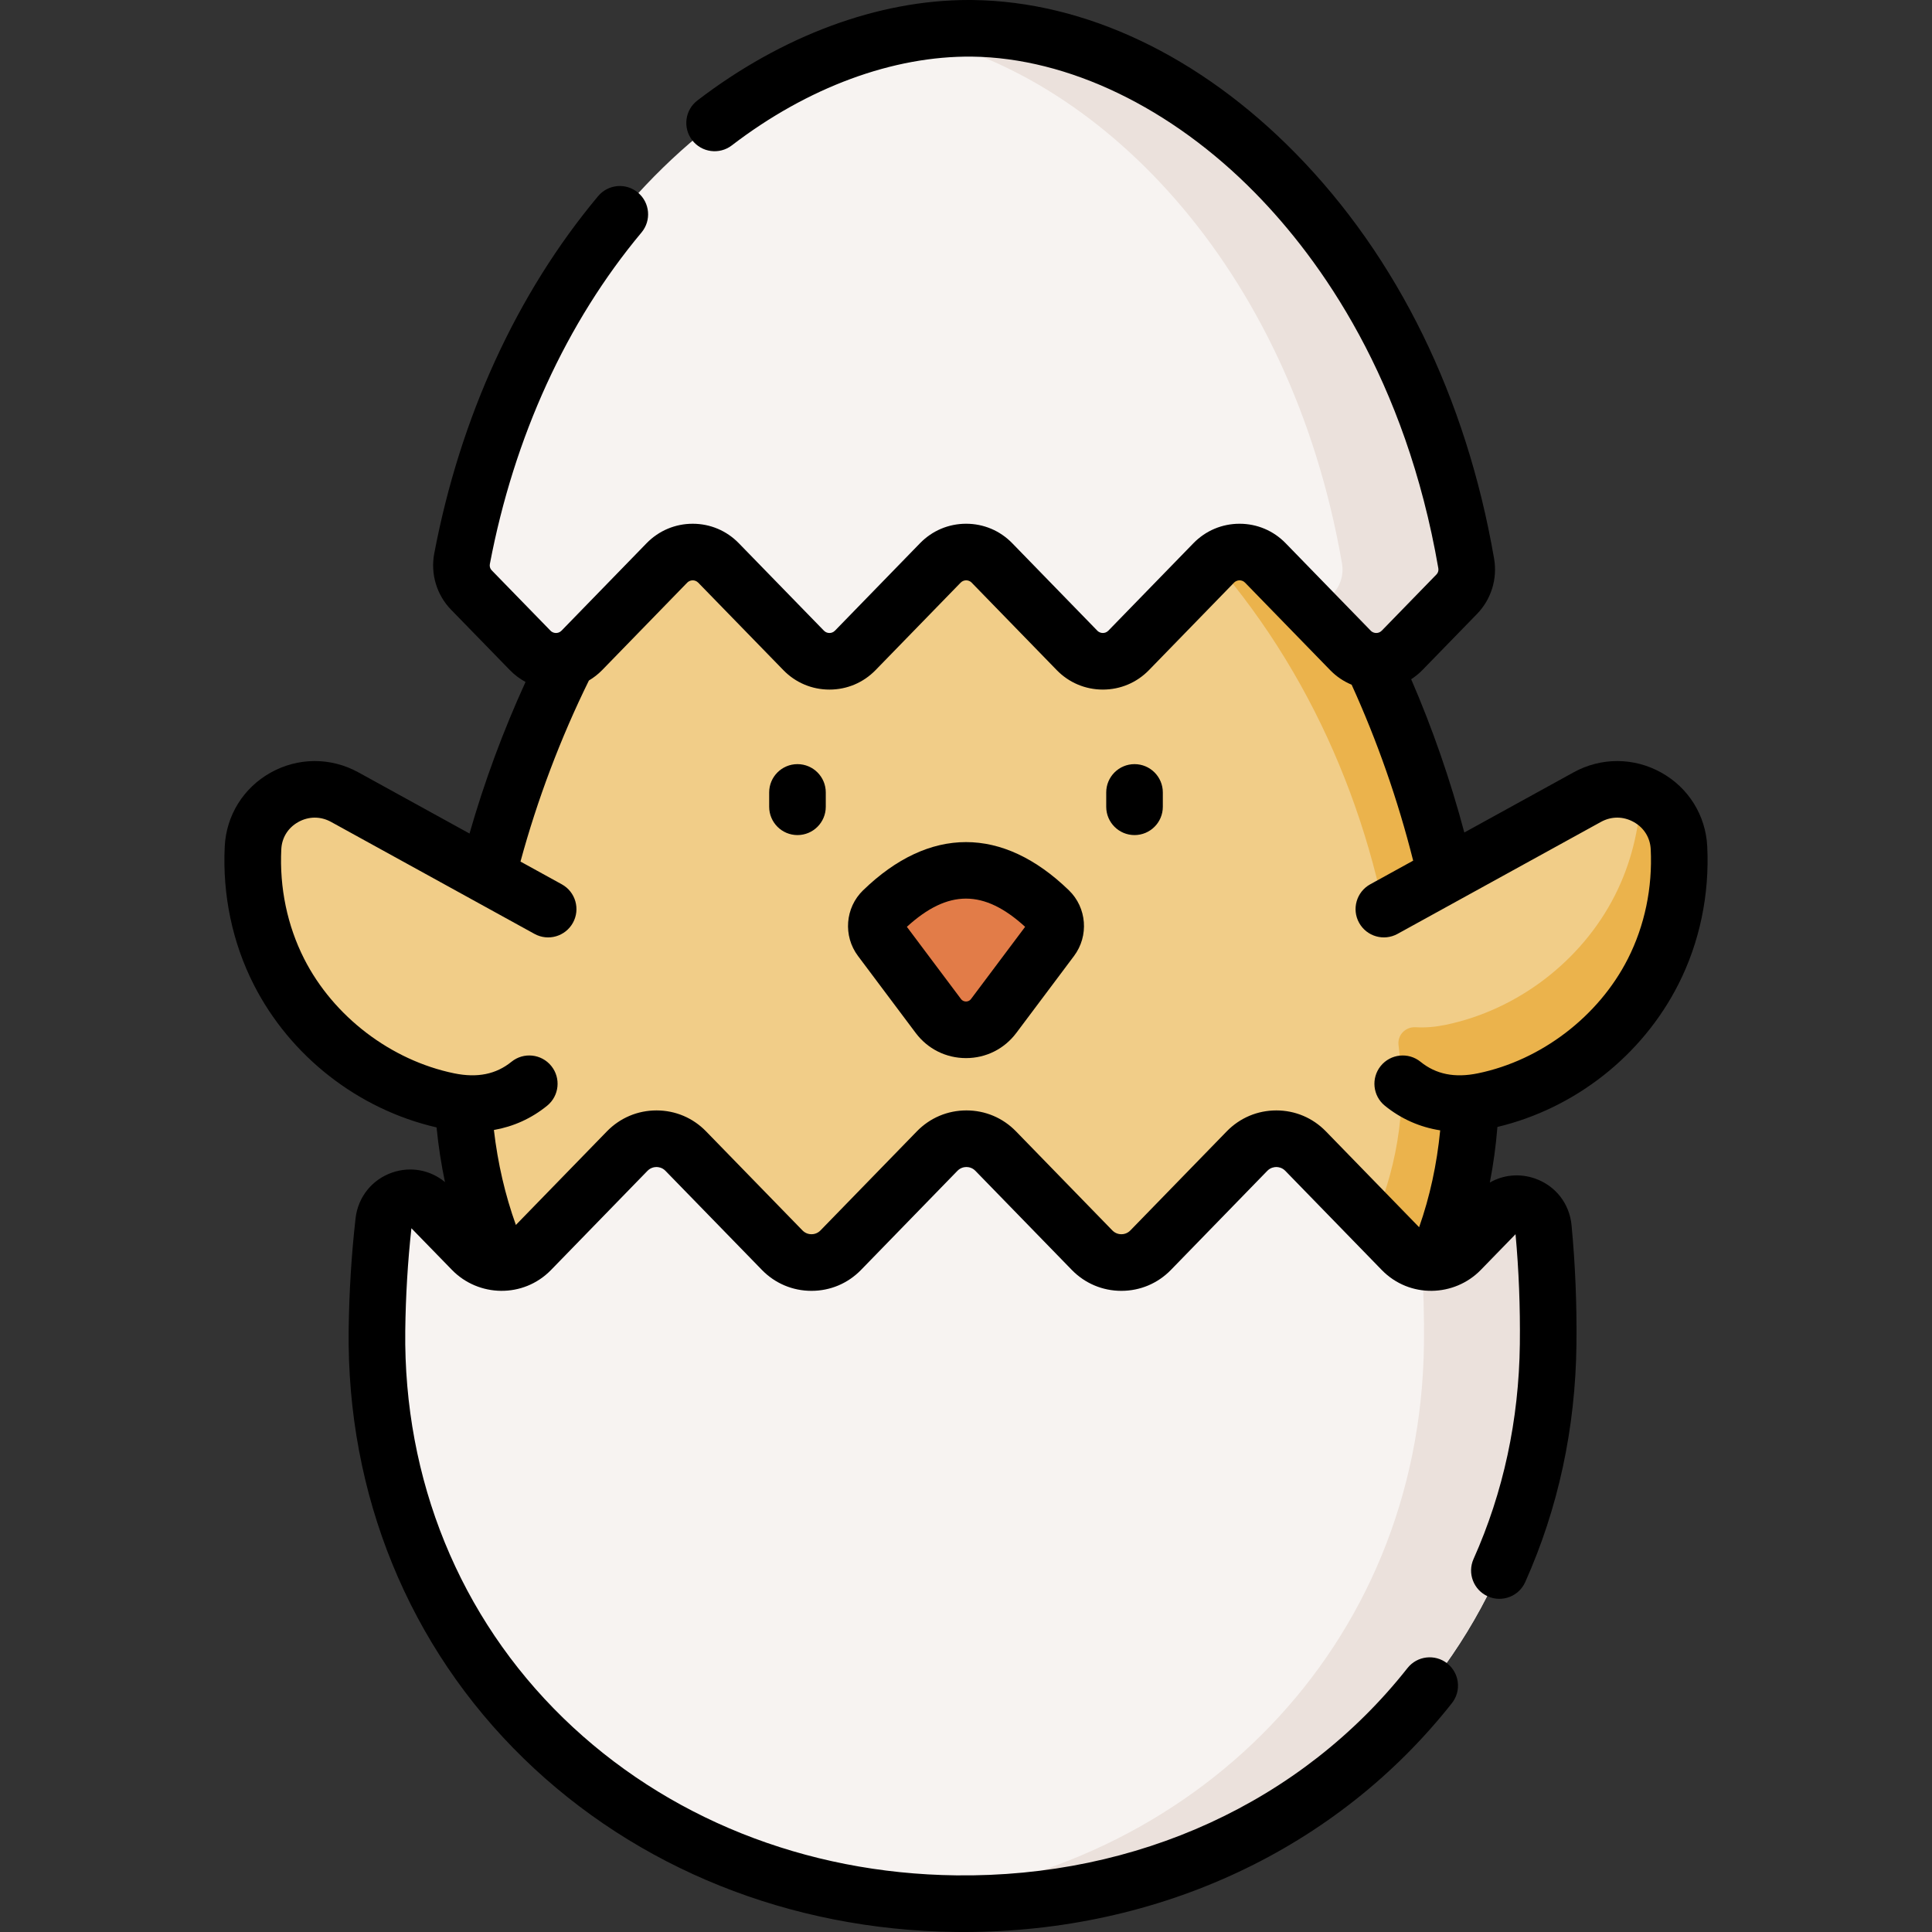 <svg id="Capa_1" enable-background="new 0 0 512 512" height="512" viewBox="0 0 512 512" width="512" xmlns="http://www.w3.org/2000/svg"><rect x="0" y="0" width="512" height="512" fill="#333333" stroke="none"/><g><path d="m258.657 84.954c-72.5.026-136.134 112.469-136.164 199.13-.027 76.228 58.253 119.373 132.062 120.261s135.196-40.817 135.222-117.045c.031-89.973-58.62-202.372-131.12-202.346z" fill="#f1cd88"/><path d="m258.657 84.954c-9.454.003-18.754 1.934-27.785 5.454 93.724 28.454 140.665 112.562 140.665 196.893 0 67.326-70.315 107.714-137.818 115.619 6.777.86 13.733 1.341 20.836 1.426 73.808.888 135.196-40.817 135.222-117.045.031-89.974-58.62-202.373-131.12-202.347z" fill="#ebb34c"/><path d="m388.562 149.33c.509 2.95-.4 5.97-2.487 8.116l-14.514 14.916c-3.747 3.852-9.94 3.852-13.687 0l-22.539-23.171c-3.747-3.852-9.929-3.852-13.687 0l-22.539 23.171c-3.747 3.852-9.929 3.852-13.687 0l-22.539-23.171c-3.749-3.854-9.939-3.854-13.687 0l-22.539 23.171c-3.747 3.852-9.94 3.852-13.687 0l-22.55-23.171c-3.747-3.852-9.929-3.852-13.687 0l-22.539 23.171c-3.747 3.852-9.941 3.852-13.687 0l-15.592-16.016c-2.127-2.185-3.03-5.275-2.46-8.27 16.751-88.147 80.01-141.226 135.206-140.57 54.789.667 115.815 54.451 130.901 141.824z" fill="#f7f3f1"/><path d="m388.562 149.33c-15.086-87.372-76.112-141.157-130.901-141.824-5.777-.069-11.642.459-17.533 1.546 50.344 9.402 101.832 61.019 115.517 140.277.509 2.95-.4 5.97-2.487 8.116l-4.897 5.033 9.613 9.883c3.747 3.852 9.94 3.852 13.687 0l14.514-14.916c2.087-2.145 2.996-5.165 2.487-8.115z" fill="#ebe1dc"/><path d="m410.277 356.261c-1.048 86.847-71.293 149.261-156.998 148.226s-154.424-65.122-153.375-151.969c.122-9.891.727-19.491 1.779-28.791.67-5.922 7.885-8.432 12.042-4.162l11.434 11.745c4.247 4.366 11.267 4.366 15.514 0l25.547-26.264c4.26-4.366 11.267-4.366 15.514 0l25.56 26.264c4.247 4.366 11.267 4.366 15.514 0l25.547-26.264c4.249-4.368 11.265-4.368 15.514 0l25.547 26.264c4.26 4.366 11.267 4.366 15.514 0l25.547-26.264c4.26-4.366 11.267-4.366 15.514 0l25.547 26.264c4.247 4.366 11.267 4.366 15.514 0l9.902-10.176c4.187-4.303 11.486-1.725 12.056 4.252.95 9.965 1.39 20.261 1.267 30.875z" fill="#f7f3f1"/><path d="m409.01 325.387c-.57-5.977-7.869-8.555-12.056-4.252l-9.902 10.176c-2.76 2.837-6.688 3.818-10.268 2.968.455 7.168.663 14.491.576 21.981-.972 80.495-61.391 139.991-138.465 147.441 4.735.456 9.53.727 14.384.786 85.705 1.035 155.95-61.379 156.998-148.226.123-10.614-.317-20.91-1.267-30.874z" fill="#ebe1dc"/><path d="m233.375 248.844 15.293 20.397c3.666 4.889 10.999 4.889 14.664 0l15.293-20.397c1.719-2.292 1.488-5.523-.57-7.516-14.704-14.242-29.407-14.242-44.111 0-2.057 1.993-2.288 5.224-.569 7.516z" fill="#e27c48"/><path d="m444.945 224.682c-.593-12.057-13.721-19.259-24.295-13.438l-53.914 29.68 4.999 46.286c6.583 5.337 14.253 6.057 21.443 4.575 19.082-3.932 36.09-16.92 44.908-34.293 5.117-10.082 7.414-21.521 6.859-32.81z" fill="#f1cd88"/><path d="m444.945 224.682c-.332-6.74-4.582-11.96-10.112-14.239-.366 9.316-2.662 18.554-6.884 26.871-8.818 17.373-25.826 30.361-44.908 34.293-2.594.535-5.249.779-7.894.624-2.639-.155-4.812 2.022-4.528 4.65l1.116 10.33c6.583 5.337 14.253 6.057 21.443 4.575 19.082-3.932 36.09-16.92 44.908-34.293 5.117-10.083 7.414-21.522 6.859-32.811z" fill="#ebb34c"/><path d="m67.055 224.682c.593-12.057 13.721-19.259 24.295-13.438l53.914 29.68-4.999 46.286c-6.583 5.337-14.253 6.057-21.443 4.575-19.082-3.932-36.09-16.92-44.908-34.293-5.117-10.082-7.414-21.521-6.859-32.81z" fill="#f1cd88"/><g><path d="m211.339 202.503c-4.142 0-7.5 3.358-7.5 7.5v3.801c0 4.142 3.358 7.5 7.5 7.5s7.5-3.358 7.5-7.5v-3.801c0-4.142-3.358-7.5-7.5-7.5z"/><path d="m300.661 202.503c-4.142 0-7.5 3.358-7.5 7.5v3.801c0 4.142 3.358 7.5 7.5 7.5s7.5-3.358 7.5-7.5v-3.801c0-4.142-3.358-7.5-7.5-7.5z"/><path d="m228.726 235.941c-4.755 4.606-5.336 12.088-1.352 17.402l15.293 20.398c3.177 4.237 8.037 6.667 13.333 6.667s10.155-2.431 13.332-6.668l15.294-20.397c3.984-5.314 3.402-12.795-1.353-17.401-17.587-17.037-36.959-17.037-54.547-.001zm28.605 28.801c-.413.55-.952.666-1.331.666-.38 0-.919-.116-1.332-.666l-14.339-19.125c10.917-9.967 20.425-9.968 31.341 0z"/><path d="m452.435 224.314c-.404-8.222-4.951-15.535-12.163-19.562-7.269-4.058-15.957-4.086-23.24-.078l-28.972 15.949c-3.703-13.917-8.414-27.517-14.085-40.615 1.059-.689 2.057-1.488 2.961-2.418l14.515-14.916c3.737-3.841 5.42-9.307 4.502-14.621-7.374-42.709-25.563-79.849-52.599-107.403-25.36-25.846-55.761-40.28-85.604-40.644-.36-.004-.718-.006-1.079-.006-23.943 0-49.417 9.431-71.856 26.625-3.288 2.52-3.911 7.227-1.391 10.515s7.227 3.911 10.515 1.391c20.123-15.419 42.73-23.739 63.63-23.526 25.475.31 52.84 13.486 75.078 36.151 17.357 17.69 39.866 49.305 48.524 99.45.103.598-.073 1.199-.472 1.609l-14.516 14.917c-.497.511-1.072.618-1.467.618s-.97-.107-1.468-.619l-22.539-23.17c-3.233-3.324-7.566-5.156-12.202-5.16h-.014c-4.636 0-8.975 1.83-12.224 5.16l-22.54 23.171c-.497.51-1.069.618-1.462.618-.396 0-.975-.109-1.473-.619l-22.539-23.171c-3.237-3.328-7.577-5.16-12.22-5.16-4.642 0-8.982 1.833-12.219 5.161l-22.539 23.171c-.498.511-1.073.619-1.468.619s-.97-.107-1.469-.62l-22.549-23.169c-3.233-3.324-7.566-5.156-12.202-5.16h-.014c-4.636 0-8.975 1.83-12.224 5.16l-22.54 23.171c-.245.251-.508.403-.759.494l-.022.009c-.252.088-.49.115-.685.115-.395 0-.97-.107-1.47-.621l-15.592-16.016c-.407-.418-.582-1.031-.466-1.638 6.402-33.686 20.3-64.07 40.193-87.869 2.657-3.178 2.234-7.908-.944-10.564-3.179-2.657-7.909-2.234-10.564.944-21.528 25.756-36.542 58.499-43.42 94.688-1.028 5.41.637 10.98 4.455 14.902l15.589 16.014c1.236 1.271 2.636 2.32 4.149 3.136-5.932 12.959-10.964 26.575-14.846 40.169l-29.465-16.221c-7.283-4.009-15.97-3.98-23.24.078-7.212 4.027-11.759 11.339-12.163 19.561-.631 12.809 2.019 25.456 7.662 36.574 9.663 19.037 27.7 33.098 48.472 37.888.49 4.938 1.233 9.771 2.225 14.487-3.878-3.217-9.077-4.202-13.93-2.543-5.382 1.842-9.124 6.503-9.765 12.166-1.089 9.626-1.704 19.565-1.826 29.543-.527 43.639 15.96 83.994 46.425 113.63 29.9 29.088 70.514 45.399 114.359 45.929.74.009 1.475.013 2.213.013 51.831 0 98.887-22.028 129.375-60.649 2.566-3.251 2.012-7.967-1.24-10.534-3.252-2.566-7.968-2.012-10.534 1.24-28.015 35.489-71.622 55.523-119.633 54.931-39.984-.483-76.947-15.286-104.081-41.681-27.486-26.74-42.361-63.211-41.885-102.696.112-9.154.66-18.269 1.629-27.113l10.75 11.042c7.003 7.2 18.896 7.578 26.267 0l25.539-26.255c.859-.88 1.869-1.013 2.396-1.013.522 0 1.525.132 2.375 1.006l25.559 26.262c3.479 3.576 8.143 5.545 13.134 5.545s9.655-1.97 13.132-5.545l25.548-26.264c.851-.875 1.856-1.005 2.38-1.005s1.53.13 2.381 1.005l25.555 26.271c3.484 3.571 8.146 5.538 13.129 5.538h.015c4.982-.004 9.64-1.974 13.114-5.545l25.54-26.255c.859-.881 1.869-1.013 2.396-1.013.522 0 1.525.132 2.375 1.004l25.546 26.263c7.422 7.631 19.315 7.147 26.266.001l9.208-9.463c.872 9.516 1.256 19.298 1.142 29.092-.243 20.147-4.371 39.315-12.268 56.973-1.691 3.781.003 8.217 3.785 9.909 3.781 1.689 8.217-.004 9.909-3.785 8.739-19.54 13.306-40.708 13.574-62.919.124-10.665-.313-21.321-1.3-31.674-.545-5.711-4.244-10.442-9.654-12.346-4.081-1.437-8.407-1.005-12.003 1.058.938-4.795 1.611-9.71 2.013-14.733 20.548-4.906 38.36-18.891 47.941-37.766 5.645-11.117 8.295-23.764 7.664-36.573zm-21.038 29.785c-7.746 15.261-22.971 26.888-39.733 30.342-6.138 1.264-11.111.264-15.206-3.056-3.218-2.607-7.94-2.115-10.549 1.103-2.608 3.218-2.115 7.94 1.103 10.549 4.309 3.493 9.259 5.673 14.655 6.517-.881 9.028-2.749 17.618-5.584 25.673l-24.716-25.409c-3.475-3.572-8.132-5.542-13.114-5.545h-.015c-4.983 0-9.646 1.966-13.138 5.545l-25.548 26.264c-.849.872-1.852 1.003-2.374 1.004-.526 0-1.536-.132-2.387-1.004l-25.547-26.263c-3.479-3.577-8.143-5.547-13.133-5.547s-9.654 1.97-13.133 5.546l-25.548 26.264c-.85.873-1.856 1.004-2.38 1.004s-1.531-.131-2.382-1.006l-25.559-26.261c-3.474-3.572-8.131-5.542-13.114-5.545h-.015c-4.983 0-9.646 1.966-13.138 5.545l-24.129 24.805c-2.844-7.907-4.794-16.324-5.827-25.163 5.181-.904 9.941-3.051 14.102-6.424 3.218-2.609 3.711-7.332 1.103-10.549-2.609-3.218-7.332-3.711-10.549-1.103-4.096 3.321-9.069 4.321-15.206 3.056-16.762-3.454-31.987-15.081-39.733-30.342-4.465-8.796-6.559-18.84-6.057-29.048.151-3.066 1.789-5.69 4.494-7.201 2.762-1.543 5.931-1.556 8.693-.035l53.914 29.68c3.629 1.997 8.189.675 10.188-2.953 1.998-3.629.675-8.19-2.953-10.188l-10.948-6.027c4.417-16.304 10.623-32.739 18.131-47.985 1.264-.756 2.448-1.665 3.505-2.752l22.531-23.163c.505-.518 1.084-.627 1.48-.627.393 0 .965.108 1.463.62l22.549 23.169c3.236 3.327 7.576 5.16 12.22 5.16s8.983-1.833 12.22-5.16l22.539-23.171c.498-.512 1.073-.62 1.467-.62.395 0 .97.107 1.468.62l22.546 23.179c3.241 3.322 7.579 5.151 12.216 5.151h.014c4.636-.004 8.969-1.836 12.202-5.16l22.531-23.163c.505-.518 1.084-.627 1.48-.627.393 0 .965.108 1.462.619l22.539 23.17c1.648 1.694 3.583 2.995 5.698 3.87 6.785 14.913 12.26 30.555 16.307 46.628l-11.383 6.267c-3.628 1.998-4.951 6.559-2.953 10.188 1.998 3.627 6.557 4.951 10.188 2.953l53.914-29.68c2.761-1.521 5.93-1.509 8.693.035 2.705 1.51 4.343 4.135 4.494 7.201.501 10.209-1.593 20.254-6.058 29.05z"/></g></g></svg>
